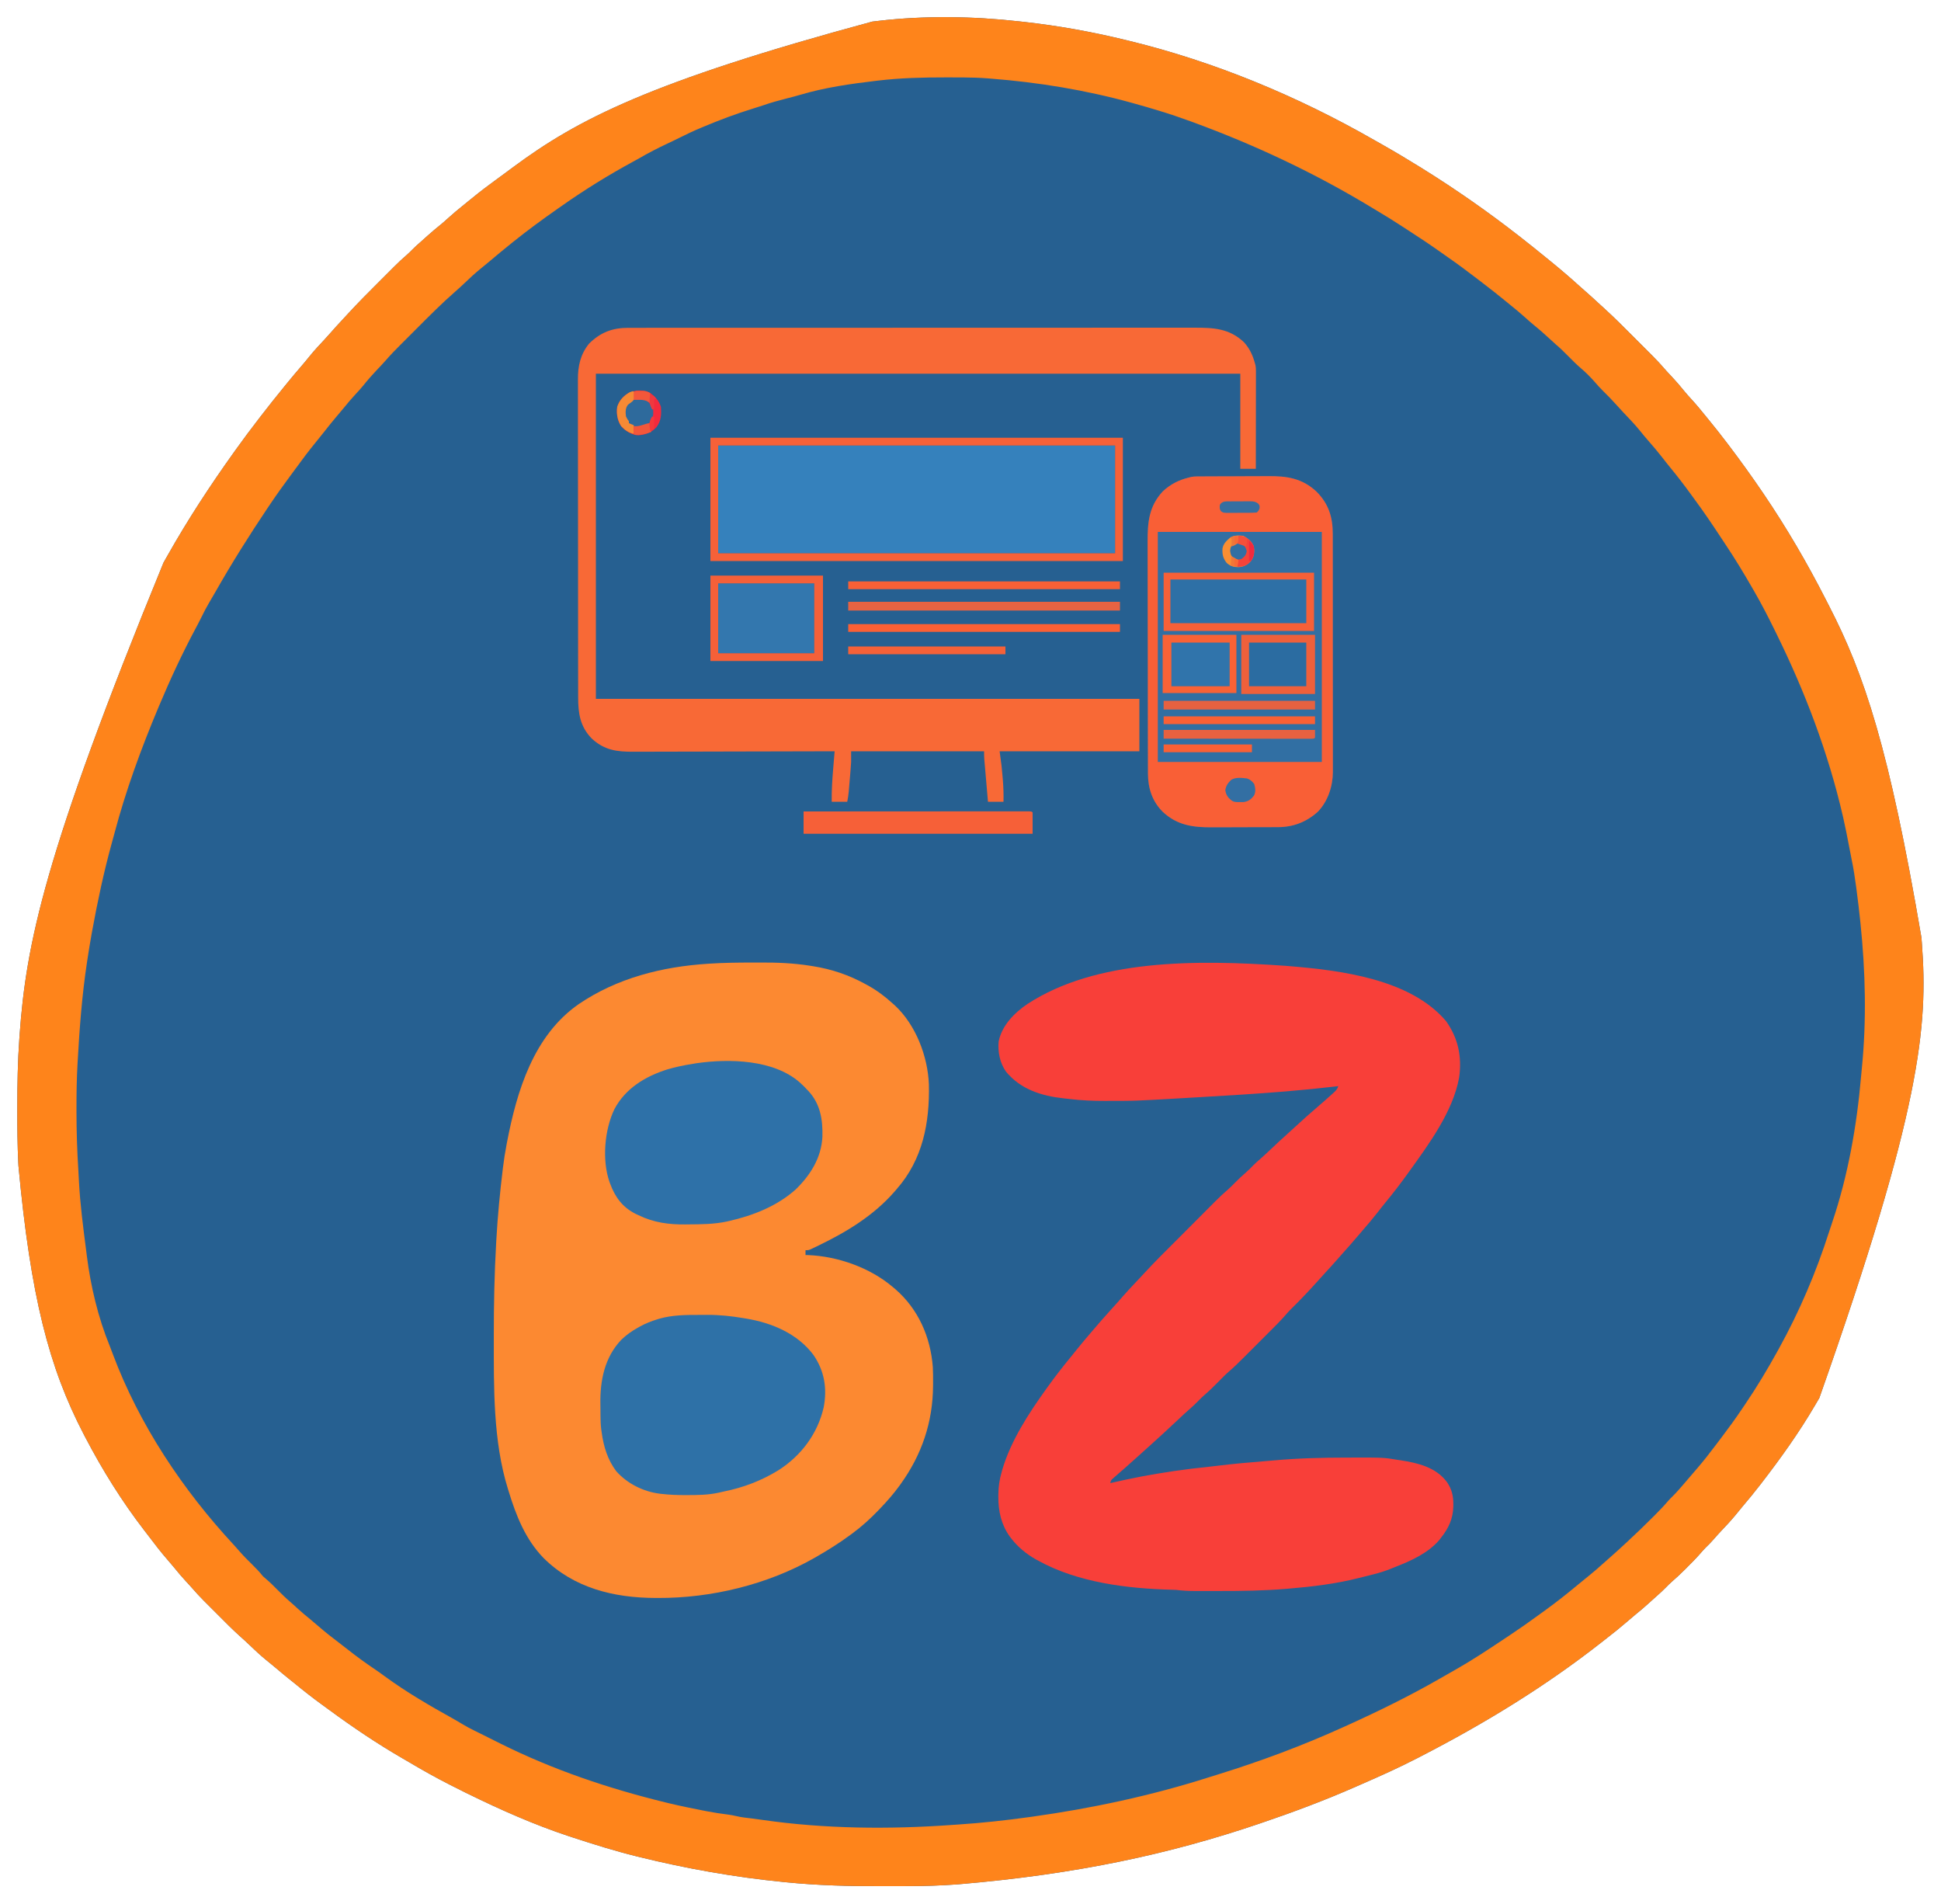 <svg xmlns="http://www.w3.org/2000/svg" version="1.1" xmlns:xlink="http://www.w3.org/1999/xlink" width="2000" height="1962"><svg version="1.1" xmlns="http://www.w3.org/2000/svg" width="2000" height="1962">
<path d="M0 0 C1.594 0.173 3.188 0.347 4.782 0.52 C39.909 4.394 74.661 10.668 109 19 C110.225 19.295 111.449 19.589 112.711 19.893 C201.279 41.385 287.226 77.149 366.22 122.411 C368.91 123.948 371.606 125.474 374.305 126.996 C387.376 134.384 400.239 142.088 413 150 C413.877 150.543 414.753 151.086 415.657 151.646 C449.916 172.959 483.192 196.18 515 221 C515.816 221.635 515.816 221.635 516.648 222.282 C525.595 229.245 534.417 236.356 543.196 243.528 C544.783 244.823 546.373 246.113 547.965 247.402 C558.137 255.663 568.077 264.19 577.781 272.996 C579.793 274.813 581.827 276.599 583.875 278.375 C588.217 282.16 592.458 286.052 596.69 289.958 C598.663 291.775 600.645 293.58 602.638 295.375 C613.184 304.939 623.197 315.044 633.25 325.119 C635.865 327.74 638.485 330.357 641.106 332.972 C643.153 335.015 645.198 337.061 647.242 339.108 C648.669 340.536 650.098 341.962 651.527 343.388 C656.016 347.893 660.386 352.442 664.517 357.279 C667.043 360.21 669.72 362.999 672.375 365.812 C677.078 370.833 681.522 375.983 685.824 381.355 C688.13 384.158 690.542 386.83 693 389.5 C697.894 394.83 702.462 400.367 707 406 C708.033 407.265 709.067 408.529 710.102 409.793 C716.885 418.085 723.541 426.452 730 435 C730.57 435.753 731.14 436.507 731.728 437.283 C743.552 452.925 754.981 468.781 766 485 C766.407 485.599 766.814 486.197 767.233 486.814 C790.89 521.724 812.158 558.106 831.302 595.671 C832.409 597.841 833.52 600.008 834.636 602.173 C870.932 672.581 896.556 748.646 929.853 943.979 C930.001 946.014 930.156 948.048 930.312 950.083 C936.68 1034.791 929.692 1120.471 824.654 1418.219 C823.116 1420.805 821.596 1423.4 820.082 1426 C803.696 1453.957 784.8 1480.382 765 1506 C764.47 1506.688 763.939 1507.376 763.393 1508.084 C757.645 1515.525 751.717 1522.781 745.605 1529.926 C743.241 1532.697 740.962 1535.529 738.688 1538.375 C733.819 1544.366 728.528 1549.935 723.234 1555.547 C720.804 1558.128 718.434 1560.747 716.125 1563.438 C713.307 1566.716 710.297 1569.748 707.188 1572.75 C705.323 1574.668 703.583 1576.625 701.84 1578.652 C697.625 1583.503 693.115 1588.031 688.562 1592.562 C687.351 1593.78 687.351 1593.78 686.115 1595.021 C681.782 1599.347 677.368 1603.5 672.726 1607.492 C670.545 1609.397 668.516 1611.422 666.5 1613.5 C663.169 1616.871 659.749 1620.045 656.152 1623.129 C653.619 1625.331 651.157 1627.602 648.688 1629.875 C644.225 1633.945 639.637 1637.802 634.938 1641.594 C631.636 1644.298 628.413 1647.081 625.188 1649.875 C618.913 1655.287 612.471 1660.443 605.917 1665.512 C603.867 1667.103 601.826 1668.705 599.785 1670.309 C541.698 1715.878 478.597 1754.281 413 1788 C412.022 1788.506 411.044 1789.012 410.036 1789.534 C391.388 1799.157 372.322 1807.707 353.092 1816.087 C351.141 1816.939 349.19 1817.795 347.241 1818.653 C315.414 1832.648 282.918 1844.836 250 1856 C249.172 1856.282 248.344 1856.563 247.49 1856.854 C155.768 1888.008 60.075 1908.854 -61.734 1919.238 C-62.564 1919.302 -63.394 1919.365 -64.248 1919.43 C-80.824 1920.627 -97.384 1921.161 -114 1921.168 C-115.854 1921.171 -117.709 1921.175 -119.563 1921.178 C-123.425 1921.184 -127.287 1921.186 -131.149 1921.185 C-135.021 1921.185 -138.893 1921.192 -142.765 1921.206 C-175.127 1921.319 -207.341 1920.471 -239.562 1917.25 C-240.408 1917.167 -241.254 1917.085 -242.125 1916.999 C-292.764 1912.014 -342.62 1903.227 -392 1891 C-392.708 1890.826 -393.416 1890.651 -394.145 1890.471 C-416.402 1884.973 -438.222 1878.134 -460 1871 C-461.849 1870.395 -461.849 1870.395 -463.736 1869.777 C-499.61 1857.927 -534.1 1842.607 -568 1826 C-568.747 1825.635 -569.495 1825.269 -570.265 1824.893 C-574.865 1822.637 -579.437 1820.33 -584 1818 C-584.831 1817.578 -585.662 1817.156 -586.519 1816.722 C-600.74 1809.486 -614.586 1801.735 -628.307 1793.593 C-630.702 1792.176 -633.106 1790.775 -635.516 1789.383 C-661.56 1774.315 -686.564 1757.413 -710.807 1739.608 C-713.121 1737.912 -715.443 1736.227 -717.766 1734.543 C-727.53 1727.439 -737.011 1720.072 -746.319 1712.381 C-748.587 1710.518 -750.886 1708.696 -753.188 1706.875 C-757.575 1703.379 -761.855 1699.765 -766.123 1696.125 C-769.452 1693.291 -772.828 1690.534 -776.25 1687.812 C-781.974 1683.161 -787.3 1678.111 -792.636 1673.023 C-796.156 1669.666 -799.706 1666.371 -803.359 1663.16 C-810.917 1656.389 -818.014 1649.134 -825.178 1641.952 C-827.688 1639.437 -830.204 1636.926 -832.721 1634.416 C-834.339 1632.797 -835.957 1631.178 -837.574 1629.559 C-838.316 1628.819 -839.058 1628.079 -839.822 1627.317 C-843.87 1623.251 -847.755 1619.096 -851.494 1614.744 C-853.723 1612.163 -856.051 1609.683 -858.375 1607.188 C-862.648 1602.562 -866.689 1597.799 -870.637 1592.891 C-872.793 1590.253 -875.002 1587.678 -877.24 1585.11 C-883.943 1577.408 -890.176 1569.41 -896.304 1561.245 C-897.979 1559.027 -899.678 1556.829 -901.383 1554.633 C-924.402 1524.771 -944.548 1492.393 -962 1459 C-962.582 1457.886 -963.165 1456.771 -963.765 1455.623 C-999.688 1386.566 -1018.451 1313.645 -1031 1179 C-1031.042 1178.165 -1031.085 1177.33 -1031.128 1176.469 C-1032.024 1158.315 -1032.203 1140.172 -1032.188 1122 C-1032.187 1121.279 -1032.187 1120.558 -1032.187 1119.816 C-1032.175 1095.495 -1031.774 1071.264 -1030 1047 C-1029.937 1046.12 -1029.874 1045.24 -1029.809 1044.333 C-1023.081 951.196 -1005.13 859.28 -881.541 557.684 C-880.02 555.035 -878.516 552.379 -877.016 549.719 C-856.385 513.198 -833.404 478.101 -809 444 C-808.485 443.278 -807.97 442.556 -807.44 441.812 C-799.512 430.702 -791.354 419.793 -783 409 C-782.431 408.262 -781.863 407.525 -781.277 406.765 C-773.468 396.638 -765.53 386.63 -757.424 376.74 C-756.148 375.181 -754.878 373.616 -753.609 372.051 C-748.98 366.347 -744.238 360.752 -739.439 355.191 C-736.414 351.677 -733.463 348.119 -730.562 344.5 C-725.962 338.827 -720.991 333.534 -715.996 328.211 C-713.761 325.826 -711.573 323.412 -709.438 320.938 C-705.534 316.421 -701.473 312.05 -697.41 307.677 C-695.292 305.396 -693.181 303.109 -691.078 300.815 C-681.333 290.229 -671.196 280.042 -661.012 269.881 C-658.588 267.463 -656.169 265.041 -653.751 262.617 C-651.402 260.263 -649.048 257.913 -646.695 255.562 C-645.84 254.705 -644.985 253.848 -644.103 252.964 C-639.78 248.658 -635.399 244.492 -630.751 240.537 C-628.919 238.929 -627.206 237.24 -625.5 235.5 C-622.511 232.464 -619.383 229.655 -616.156 226.875 C-613.8 224.826 -611.495 222.728 -609.188 220.625 C-604.817 216.676 -600.297 212.954 -595.719 209.25 C-593.079 207.065 -590.533 204.808 -588 202.5 C-583.341 198.264 -578.525 194.266 -573.624 190.314 C-571.799 188.837 -569.983 187.349 -568.168 185.859 C-560.811 179.832 -553.407 173.912 -545.741 168.28 C-543.713 166.789 -541.69 165.291 -539.668 163.793 C-535.581 160.769 -531.484 157.759 -527.383 154.752 C-525.217 153.159 -523.059 151.556 -520.902 149.949 C-454.792 101.054 -380.639 62.301 -151.231 0.257 C-149.095 0.011 -146.96 -0.244 -144.825 -0.5 C-97.539 -6.042 -47.263 -5.312 0 0 Z " fill="#266091" transform="translate(1050,22)"></path>
<path d="M0 0 C1.594 0.173 3.188 0.347 4.782 0.52 C39.909 4.394 74.661 10.668 109 19 C110.225 19.295 111.449 19.589 112.711 19.893 C201.279 41.385 287.226 77.149 366.22 122.411 C368.91 123.948 371.606 125.474 374.305 126.996 C387.376 134.384 400.239 142.088 413 150 C413.877 150.543 414.753 151.086 415.657 151.646 C449.916 172.959 483.192 196.18 515 221 C515.816 221.635 515.816 221.635 516.648 222.282 C525.595 229.245 534.417 236.356 543.196 243.528 C544.783 244.823 546.373 246.113 547.965 247.402 C558.137 255.663 568.077 264.19 577.781 272.996 C579.793 274.813 581.827 276.599 583.875 278.375 C588.217 282.16 592.458 286.052 596.69 289.958 C598.663 291.775 600.645 293.58 602.638 295.375 C613.184 304.939 623.197 315.044 633.25 325.119 C635.865 327.74 638.485 330.357 641.106 332.972 C643.153 335.015 645.198 337.061 647.242 339.108 C648.669 340.536 650.098 341.962 651.527 343.388 C656.016 347.893 660.386 352.442 664.517 357.279 C667.043 360.21 669.72 362.999 672.375 365.812 C677.078 370.833 681.522 375.983 685.824 381.355 C688.13 384.158 690.542 386.83 693 389.5 C697.894 394.83 702.462 400.367 707 406 C708.033 407.265 709.067 408.529 710.102 409.793 C716.885 418.085 723.541 426.452 730 435 C730.57 435.753 731.14 436.507 731.728 437.283 C743.552 452.925 754.981 468.781 766 485 C766.407 485.599 766.814 486.197 767.233 486.814 C790.89 521.724 812.158 558.106 831.302 595.671 C832.409 597.841 833.52 600.008 834.636 602.173 C870.932 672.581 896.556 748.646 929.853 943.979 C930.001 946.014 930.156 948.048 930.312 950.083 C936.68 1034.791 929.692 1120.471 824.654 1418.219 C823.116 1420.805 821.596 1423.4 820.082 1426 C803.696 1453.957 784.8 1480.382 765 1506 C764.47 1506.688 763.939 1507.376 763.393 1508.084 C757.645 1515.525 751.717 1522.781 745.605 1529.926 C743.241 1532.697 740.962 1535.529 738.688 1538.375 C733.819 1544.366 728.528 1549.935 723.234 1555.547 C720.804 1558.128 718.434 1560.747 716.125 1563.438 C713.307 1566.716 710.297 1569.748 707.188 1572.75 C705.323 1574.668 703.583 1576.625 701.84 1578.652 C697.625 1583.503 693.115 1588.031 688.562 1592.562 C687.351 1593.78 687.351 1593.78 686.115 1595.021 C681.782 1599.347 677.368 1603.5 672.726 1607.492 C670.545 1609.397 668.516 1611.422 666.5 1613.5 C663.169 1616.871 659.749 1620.045 656.152 1623.129 C653.619 1625.331 651.157 1627.602 648.688 1629.875 C644.225 1633.945 639.637 1637.802 634.938 1641.594 C631.636 1644.298 628.413 1647.081 625.188 1649.875 C618.913 1655.287 612.471 1660.443 605.917 1665.512 C603.867 1667.103 601.826 1668.705 599.785 1670.309 C541.698 1715.878 478.597 1754.281 413 1788 C412.022 1788.506 411.044 1789.012 410.036 1789.534 C391.388 1799.157 372.322 1807.707 353.092 1816.087 C351.141 1816.939 349.19 1817.795 347.241 1818.653 C315.414 1832.648 282.918 1844.836 250 1856 C249.172 1856.282 248.344 1856.563 247.49 1856.854 C155.768 1888.008 60.075 1908.854 -61.734 1919.238 C-62.564 1919.302 -63.394 1919.365 -64.248 1919.43 C-80.824 1920.627 -97.384 1921.161 -114 1921.168 C-115.854 1921.171 -117.709 1921.175 -119.563 1921.178 C-123.425 1921.184 -127.287 1921.186 -131.149 1921.185 C-135.021 1921.185 -138.893 1921.192 -142.765 1921.206 C-175.127 1921.319 -207.341 1920.471 -239.562 1917.25 C-240.408 1917.167 -241.254 1917.085 -242.125 1916.999 C-292.764 1912.014 -342.62 1903.227 -392 1891 C-392.708 1890.826 -393.416 1890.651 -394.145 1890.471 C-416.402 1884.973 -438.222 1878.134 -460 1871 C-461.849 1870.395 -461.849 1870.395 -463.736 1869.777 C-499.61 1857.927 -534.1 1842.607 -568 1826 C-568.747 1825.635 -569.495 1825.269 -570.265 1824.893 C-574.865 1822.637 -579.437 1820.33 -584 1818 C-584.831 1817.578 -585.662 1817.156 -586.519 1816.722 C-600.74 1809.486 -614.586 1801.735 -628.307 1793.593 C-630.702 1792.176 -633.106 1790.775 -635.516 1789.383 C-661.56 1774.315 -686.564 1757.413 -710.807 1739.608 C-713.121 1737.912 -715.443 1736.227 -717.766 1734.543 C-727.53 1727.439 -737.011 1720.072 -746.319 1712.381 C-748.587 1710.518 -750.886 1708.696 -753.188 1706.875 C-757.575 1703.379 -761.855 1699.765 -766.123 1696.125 C-769.452 1693.291 -772.828 1690.534 -776.25 1687.812 C-781.974 1683.161 -787.3 1678.111 -792.636 1673.023 C-796.156 1669.666 -799.706 1666.371 -803.359 1663.16 C-810.917 1656.389 -818.014 1649.134 -825.178 1641.952 C-827.688 1639.437 -830.204 1636.926 -832.721 1634.416 C-834.339 1632.797 -835.957 1631.178 -837.574 1629.559 C-838.316 1628.819 -839.058 1628.079 -839.822 1627.317 C-843.87 1623.251 -847.755 1619.096 -851.494 1614.744 C-853.723 1612.163 -856.051 1609.683 -858.375 1607.188 C-862.648 1602.562 -866.689 1597.799 -870.637 1592.891 C-872.793 1590.253 -875.002 1587.678 -877.24 1585.11 C-883.943 1577.408 -890.176 1569.41 -896.304 1561.245 C-897.979 1559.027 -899.678 1556.829 -901.383 1554.633 C-924.402 1524.771 -944.548 1492.393 -962 1459 C-962.582 1457.886 -963.165 1456.771 -963.765 1455.623 C-999.688 1386.566 -1018.451 1313.645 -1031 1179 C-1031.042 1178.165 -1031.085 1177.33 -1031.128 1176.469 C-1032.024 1158.315 -1032.203 1140.172 -1032.188 1122 C-1032.187 1121.279 -1032.187 1120.558 -1032.187 1119.816 C-1032.175 1095.495 -1031.774 1071.264 -1030 1047 C-1029.937 1046.12 -1029.874 1045.24 -1029.809 1044.333 C-1023.081 951.196 -1005.13 859.28 -881.541 557.684 C-880.02 555.035 -878.516 552.379 -877.016 549.719 C-856.385 513.198 -833.404 478.101 -809 444 C-808.485 443.278 -807.97 442.556 -807.44 441.812 C-799.512 430.702 -791.354 419.793 -783 409 C-782.431 408.262 -781.863 407.525 -781.277 406.765 C-773.468 396.638 -765.53 386.63 -757.424 376.74 C-756.148 375.181 -754.878 373.616 -753.609 372.051 C-748.98 366.347 -744.238 360.752 -739.439 355.191 C-736.414 351.677 -733.463 348.119 -730.562 344.5 C-725.962 338.827 -720.991 333.534 -715.996 328.211 C-713.761 325.826 -711.573 323.412 -709.438 320.938 C-705.534 316.421 -701.473 312.05 -697.41 307.677 C-695.292 305.396 -693.181 303.109 -691.078 300.815 C-681.333 290.229 -671.196 280.042 -661.012 269.881 C-658.588 267.463 -656.169 265.041 -653.751 262.617 C-651.402 260.263 -649.048 257.913 -646.695 255.562 C-645.84 254.705 -644.985 253.848 -644.103 252.964 C-639.78 248.658 -635.399 244.492 -630.751 240.537 C-628.919 238.929 -627.206 237.24 -625.5 235.5 C-622.511 232.464 -619.383 229.655 -616.156 226.875 C-613.8 224.826 -611.495 222.728 -609.188 220.625 C-604.817 216.676 -600.297 212.954 -595.719 209.25 C-593.079 207.065 -590.533 204.808 -588 202.5 C-583.341 198.264 -578.525 194.266 -573.624 190.314 C-571.799 188.837 -569.983 187.349 -568.168 185.859 C-560.811 179.832 -553.407 173.912 -545.741 168.28 C-543.713 166.789 -541.69 165.291 -539.668 163.793 C-535.581 160.769 -531.484 157.759 -527.383 154.752 C-525.217 153.159 -523.059 151.556 -520.902 149.949 C-454.792 101.054 -380.639 62.301 -151.231 0.257 C-149.095 0.011 -146.96 -0.244 -144.825 -0.5 C-97.539 -6.042 -47.263 -5.312 0 0 Z M-145 61 C-146.115 61.131 -146.115 61.131 -147.252 61.264 C-173.537 64.371 -200.207 68.144 -225.613 75.719 C-229.935 77.007 -234.295 78.119 -238.665 79.231 C-247.318 81.432 -255.831 83.763 -264.258 86.727 C-267.533 87.841 -270.815 88.867 -274.125 89.871 C-291.55 95.205 -308.573 101.654 -325.375 108.688 C-326.008 108.951 -326.641 109.215 -327.294 109.487 C-335.255 112.812 -343 116.424 -350.687 120.328 C-354.624 122.315 -358.605 124.196 -362.597 126.07 C-372.306 130.632 -381.74 135.472 -391.01 140.865 C-393.388 142.221 -395.79 143.527 -398.195 144.832 C-423.334 158.498 -447.594 173.539 -471 190 C-472.361 190.949 -473.721 191.899 -475.082 192.848 C-490.719 203.786 -506.124 215.044 -521 227 C-521.64 227.514 -522.281 228.028 -522.94 228.558 C-530.516 234.653 -538.029 240.814 -545.425 247.126 C-548.674 249.896 -551.975 252.588 -555.312 255.25 C-560.844 259.744 -566.007 264.599 -571.167 269.509 C-574.243 272.434 -577.335 275.315 -580.551 278.086 C-594.582 290.316 -607.687 303.528 -620.828 316.697 C-623.488 319.363 -626.152 322.024 -628.818 324.684 C-630.903 326.765 -632.986 328.849 -635.067 330.934 C-636.049 331.916 -637.031 332.897 -638.014 333.878 C-643.043 338.897 -647.953 343.955 -652.581 349.347 C-654.215 351.251 -655.914 353.082 -657.648 354.895 C-658.257 355.534 -658.865 356.174 -659.491 356.833 C-660.113 357.486 -660.735 358.139 -661.375 358.812 C-666.437 364.167 -671.237 369.595 -675.828 375.359 C-678.28 378.341 -680.871 381.176 -683.5 384 C-687.755 388.579 -691.773 393.293 -695.695 398.164 C-698.208 401.256 -700.787 404.284 -703.375 407.312 C-707.625 412.302 -711.718 417.395 -715.74 422.569 C-718.669 426.33 -721.657 430.034 -724.688 433.713 C-731.861 442.431 -738.582 451.434 -745.221 460.563 C-747.005 463.007 -748.804 465.439 -750.609 467.867 C-757.965 477.767 -765.12 487.764 -772 498 C-772.725 499.077 -773.45 500.154 -774.197 501.264 C-793.318 529.701 -811.414 558.555 -828.348 588.355 C-830.463 592.074 -832.626 595.76 -834.812 599.438 C-837.474 603.98 -839.868 608.619 -842.187 613.345 C-844.115 617.263 -846.123 621.126 -848.189 624.973 C-862.122 650.992 -874.559 677.802 -886 705 C-886.273 705.65 -886.547 706.299 -886.828 706.969 C-904.582 749.272 -920.474 792.589 -932.195 836.977 C-933.078 840.293 -933.993 843.599 -934.91 846.906 C-943.081 876.599 -949.483 906.708 -955 937 C-955.212 938.159 -955.424 939.319 -955.643 940.513 C-957.234 949.321 -958.663 958.15 -960 967 C-960.179 968.174 -960.179 968.174 -960.361 969.373 C-965.511 1003.448 -968.106 1037.603 -970 1072 C-970.054 1072.968 -970.109 1073.935 -970.165 1074.932 C-970.991 1089.914 -971.2 1104.872 -971.188 1119.875 C-971.188 1121.044 -971.188 1122.213 -971.188 1123.418 C-971.173 1143.573 -970.552 1163.631 -969.265 1183.743 C-969.018 1187.616 -968.82 1191.491 -968.633 1195.367 C-967.409 1218.818 -964.337 1242.1 -961.337 1265.377 C-961.045 1267.648 -960.759 1269.92 -960.477 1272.192 C-956.572 1303.12 -948.873 1335.554 -937.039 1364.424 C-935.93 1367.175 -934.897 1369.947 -933.871 1372.73 C-906.53 1445.856 -861.68 1513.046 -808.668 1570.086 C-806.632 1572.309 -804.654 1574.556 -802.688 1576.84 C-798.924 1581.159 -794.9 1585.177 -790.812 1589.188 C-786.615 1593.307 -782.636 1597.367 -779 1602 C-777.906 1603.014 -776.78 1603.994 -775.625 1604.938 C-771.534 1608.423 -767.775 1612.181 -764 1616 C-759.78 1620.26 -755.556 1624.427 -750.977 1628.305 C-748.491 1630.436 -746.096 1632.657 -743.688 1634.875 C-739.221 1638.949 -734.631 1642.808 -729.926 1646.602 C-727.278 1648.772 -724.689 1650.993 -722.108 1653.242 C-715.093 1659.347 -707.836 1665.048 -700.414 1670.648 C-697.444 1672.891 -694.504 1675.167 -691.586 1677.477 C-682.384 1684.754 -672.982 1691.566 -663.25 1698.117 C-659.959 1700.334 -656.742 1702.625 -653.562 1705 C-631.658 1721.077 -607.811 1734.945 -584.094 1748.133 C-580.626 1750.064 -577.213 1752.064 -573.82 1754.125 C-569.757 1756.58 -565.642 1758.799 -561.375 1760.875 C-559.973 1761.566 -558.57 1762.258 -557.168 1762.949 C-556.468 1763.293 -555.769 1763.636 -555.048 1763.99 C-552.541 1765.227 -550.045 1766.487 -547.55 1767.749 C-544.851 1769.109 -542.142 1770.453 -539.433 1771.794 C-537.701 1772.652 -535.972 1773.514 -534.243 1774.378 C-480.056 1801.378 -422.739 1820.685 -364 1835 C-362.957 1835.255 -361.915 1835.51 -360.841 1835.772 C-349.314 1838.559 -337.698 1840.904 -326.062 1843.188 C-324.794 1843.438 -323.526 1843.688 -322.22 1843.946 C-314.561 1845.422 -306.922 1846.609 -299.185 1847.564 C-296.586 1847.92 -294.105 1848.37 -291.562 1849 C-286.148 1850.303 -280.626 1850.844 -275.105 1851.5 C-271.435 1851.938 -267.781 1852.456 -264.125 1853 C-200.13 1862.231 -133.68 1862.768 -69.244 1858.158 C-66.929 1857.995 -64.614 1857.842 -62.298 1857.691 C-37.744 1856.081 -13.371 1853.389 11 1850 C11.796 1849.89 12.592 1849.779 13.412 1849.665 C75.046 1841.067 136.208 1827.989 195.523 1809.101 C198.551 1808.142 201.583 1807.2 204.617 1806.262 C249.036 1792.504 292.664 1776.242 335 1757 C336.124 1756.492 337.248 1755.983 338.407 1755.459 C370.613 1740.867 402.289 1725.345 432.965 1707.74 C436.159 1705.909 439.359 1704.087 442.559 1702.266 C444.789 1700.99 447.02 1699.714 449.25 1698.438 C450.242 1697.873 451.233 1697.309 452.255 1696.727 C467.942 1687.706 483.062 1677.744 498.107 1667.7 C500.563 1666.062 503.022 1664.43 505.482 1662.799 C515.873 1655.886 526.061 1648.736 536.132 1641.366 C538.532 1639.611 540.942 1637.868 543.352 1636.125 C552.891 1629.169 562.17 1621.966 571.263 1614.437 C573.77 1612.363 576.292 1610.307 578.812 1608.25 C579.674 1607.544 580.535 1606.837 581.422 1606.109 C583.198 1604.656 584.98 1603.208 586.766 1601.766 C592.209 1597.356 597.496 1592.826 602.676 1588.109 C604.72 1586.254 606.788 1584.432 608.875 1582.625 C613.759 1578.364 618.532 1573.981 623.29 1569.581 C624.442 1568.516 625.595 1567.453 626.749 1566.392 C635.54 1558.303 644.105 1549.998 652.562 1541.562 C653.49 1540.639 654.418 1539.716 655.375 1538.764 C659.915 1534.214 664.333 1529.622 668.494 1524.72 C670.09 1522.897 671.77 1521.196 673.5 1519.5 C677.212 1515.837 680.61 1511.96 684 1508 C684.907 1506.945 685.815 1505.891 686.723 1504.836 C689.312 1501.825 691.893 1498.806 694.471 1495.786 C695.896 1494.121 697.328 1492.462 698.762 1490.805 C705.577 1482.889 711.957 1474.679 718.239 1466.336 C720.078 1463.896 721.925 1461.464 723.773 1459.031 C731.014 1449.472 738.06 1439.822 744.746 1429.866 C745.97 1428.044 747.205 1426.229 748.441 1424.414 C760.151 1407.142 770.884 1389.246 781 1371 C781.87 1369.432 781.87 1369.432 782.758 1367.833 C804.109 1329.162 821.319 1288.924 834.76 1246.852 C835.789 1243.639 836.858 1240.442 837.949 1237.25 C854.241 1189.092 863.274 1137.568 867.644 1087.014 C867.882 1084.28 868.14 1081.549 868.415 1078.818 C873.392 1029.018 872.166 978.722 867 929 C866.911 928.138 866.822 927.277 866.73 926.389 C865.636 915.906 864.387 905.449 863 895 C862.793 893.413 862.793 893.413 862.582 891.794 C861.322 882.207 859.864 872.71 857.875 863.242 C856.938 858.776 856.105 854.291 855.261 849.807 C853.462 840.276 851.581 830.773 849.438 821.312 C849.159 820.079 849.159 820.079 848.875 818.82 C833.739 753.222 809.754 690.264 780 630 C779.466 628.912 778.932 627.823 778.382 626.702 C771.946 613.588 765.29 600.659 758 588 C757.39 586.937 756.781 585.873 756.152 584.777 C747.214 569.21 737.967 553.923 727.994 538.99 C726.211 536.317 724.439 533.637 722.671 530.954 C714.241 518.164 705.696 505.485 696.592 493.161 C694.899 490.863 693.222 488.553 691.547 486.242 C684.972 477.201 678.192 468.392 671.082 459.766 C668.153 456.208 665.322 452.581 662.5 448.938 C658.081 443.255 653.435 437.801 648.689 432.39 C645.6 428.865 642.603 425.296 639.688 421.625 C634.409 415.098 628.577 409.095 622.797 403.016 C619.89 399.955 617.046 396.851 614.25 393.688 C610.432 389.394 606.392 385.361 602.306 381.326 C598.938 377.984 595.784 374.534 592.703 370.93 C588.271 365.908 583.482 361.206 578.375 356.875 C574.196 353.3 570.367 349.404 566.5 345.5 C562.145 341.107 557.805 336.785 553.074 332.793 C550.789 330.817 548.586 328.767 546.379 326.705 C540.949 321.632 535.411 316.801 529.613 312.145 C527.002 310.001 524.496 307.776 522 305.5 C516.825 300.795 511.439 296.394 506 292 C504.734 290.966 503.468 289.93 502.203 288.895 C494.541 282.628 486.821 276.465 478.938 270.477 C476.66 268.741 474.391 266.993 472.121 265.246 C461.963 257.442 451.713 249.829 441.189 242.526 C438.852 240.897 436.527 239.253 434.203 237.605 C423.426 229.982 412.49 222.66 401.38 215.532 C399.078 214.05 396.784 212.557 394.492 211.059 C386.042 205.539 377.503 200.218 368.816 195.08 C367.028 194.017 365.247 192.942 363.469 191.863 C305.008 156.42 243.34 127.387 179.188 103.875 C178.338 103.563 177.489 103.251 176.614 102.93 C165.829 98.978 154.996 95.319 144 92 C143.033 91.704 142.065 91.408 141.069 91.103 C134.072 88.975 127.042 86.971 120 85 C118.147 84.481 118.147 84.481 116.256 83.952 C68.845 70.798 20.026 62.822 -29 59 C-30.013 58.917 -31.025 58.834 -32.068 58.749 C-40.4 58.101 -48.676 57.827 -57.031 57.797 C-58.329 57.79 -59.627 57.783 -60.965 57.776 C-65.143 57.756 -69.322 57.751 -73.5 57.75 C-74.213 57.75 -74.927 57.749 -75.662 57.749 C-98.889 57.741 -121.914 58.252 -145 61 Z " fill="#FE841B" transform="translate(1050,22)"></path>
<path d="M0 0 C2.777 0.005 5.553 -0.002 8.33 -0.021 C25.818 -0.133 42.905 0.543 60.209 3.316 C61.155 3.465 62.102 3.615 63.077 3.769 C82.394 6.862 100.079 12.854 117.209 22.316 C117.847 22.664 118.484 23.011 119.141 23.37 C128.781 28.686 137.086 34.903 145.209 42.316 C145.946 42.971 146.683 43.625 147.443 44.3 C168.863 64.35 181.173 96.482 182.333 125.415 C183.223 164.993 176.05 202.814 149.209 233.316 C148.513 234.133 147.817 234.95 147.099 235.792 C125.661 260.438 97.905 277.368 68.771 291.441 C67.269 292.17 67.269 292.17 65.736 292.913 C64.8 293.358 63.864 293.803 62.9 294.261 C62.067 294.658 61.234 295.055 60.375 295.465 C58.209 296.316 58.209 296.316 55.209 296.316 C55.209 297.966 55.209 299.616 55.209 301.316 C56.036 301.33 56.864 301.344 57.717 301.359 C88.51 302.589 121.623 314.284 145.209 334.316 C146.087 335.056 146.964 335.796 147.869 336.558 C171.472 357.135 183.984 385.629 186.393 416.694 C186.68 422.275 186.69 427.853 186.646 433.441 C186.643 434.288 186.639 435.135 186.635 436.009 C186.403 473.441 175.09 506.949 153.209 537.316 C152.769 537.927 152.329 538.538 151.876 539.167 C145.887 547.392 139.254 554.987 132.209 562.316 C131.64 562.912 131.071 563.508 130.485 564.122 C121.954 573.018 113.154 581.038 103.209 588.316 C102.567 588.791 101.926 589.266 101.265 589.755 C90.033 598.04 78.32 605.386 66.209 612.316 C65.498 612.724 64.787 613.133 64.054 613.553 C16.082 640.821 -41.886 654.884 -96.979 654.628 C-97.824 654.626 -98.669 654.624 -99.539 654.622 C-142.423 654.447 -183.501 644.428 -214.698 613.476 C-233.419 594.246 -243.107 569.603 -250.791 544.316 C-251.005 543.634 -251.218 542.952 -251.438 542.25 C-266.787 492.873 -265.962 437.663 -265.979 386.503 C-265.979 385.709 -265.98 384.915 -265.981 384.098 C-266.001 352.246 -265.353 320.433 -263.541 288.628 C-263.449 286.98 -263.449 286.98 -263.354 285.299 C-261.975 261.218 -259.701 237.258 -256.791 213.316 C-256.708 212.624 -256.624 211.932 -256.538 211.22 C-255.558 203.196 -254.315 195.253 -252.791 187.316 C-252.67 186.68 -252.549 186.045 -252.425 185.391 C-242.233 132.211 -224.993 75.142 -178.44 42.773 C-138.882 15.939 -92.758 4.275 -45.451 1.226 C-44.796 1.183 -44.14 1.141 -43.465 1.097 C-28.979 0.181 -14.511 -0.026 0 0 Z " fill="#FC8931" transform="translate(774.791,991.684)"></path>
<path d="M0 0 C1.81 0.145 1.81 0.145 3.656 0.292 C57.125 4.683 129.017 13.418 166 57 C178.526 74.597 182.541 93.806 179.488 115.121 C173.111 150.228 148.396 183.616 128 212 C127.414 212.815 126.829 213.631 126.225 214.471 C119.133 224.303 111.796 233.875 104.086 243.23 C101.137 246.812 98.282 250.46 95.438 254.125 C90.335 260.671 84.969 266.966 79.529 273.232 C77.975 275.029 76.431 276.833 74.891 278.641 C69.673 284.761 64.409 290.825 59.004 296.781 C57.187 298.793 55.401 300.827 53.625 302.875 C50.21 306.795 46.698 310.623 43.177 314.448 C40.363 317.506 37.577 320.585 34.812 323.688 C25.359 334.211 15.662 344.539 5.527 354.41 C3.597 356.389 1.812 358.372 0.023 360.472 C-4.709 365.897 -9.809 370.953 -14.902 376.035 C-15.949 377.083 -16.996 378.131 -18.043 379.179 C-20.226 381.363 -22.411 383.546 -24.596 385.727 C-27.378 388.503 -30.155 391.283 -32.93 394.064 C-35.088 396.226 -37.248 398.384 -39.409 400.543 C-40.433 401.566 -41.456 402.59 -42.479 403.615 C-47.625 408.77 -52.811 413.822 -58.343 418.566 C-60.395 420.342 -62.318 422.22 -64.219 424.156 C-64.924 424.869 -65.629 425.582 -66.355 426.316 C-67.063 427.037 -67.771 427.758 -68.5 428.5 C-73.264 433.35 -78.082 438.024 -83.236 442.459 C-85.43 444.375 -87.472 446.41 -89.5 448.5 C-92.153 451.235 -94.89 453.801 -97.766 456.297 C-102.036 460.003 -106.149 463.858 -110.25 467.75 C-120.37 477.314 -130.635 486.702 -141 496 C-142.667 497.5 -144.334 499 -146 500.5 C-147.234 501.61 -147.234 501.61 -148.492 502.742 C-150.186 504.267 -151.879 505.793 -153.57 507.32 C-157.359 510.738 -161.153 514.147 -165 517.5 C-165.63 518.052 -166.261 518.603 -166.91 519.172 C-168.498 520.561 -170.09 521.946 -171.684 523.328 C-173.047 524.527 -173.047 524.527 -174.438 525.75 C-175.282 526.487 -176.126 527.225 -176.996 527.984 C-179.222 529.924 -179.222 529.924 -180 533 C-179.444 532.869 -178.887 532.739 -178.314 532.604 C-157.765 527.806 -137.247 523.954 -116.375 520.875 C-115.511 520.747 -114.646 520.618 -113.756 520.486 C-102.207 518.779 -90.658 517.378 -79.043 516.211 C-75.313 515.826 -71.592 515.364 -67.87 514.91 C-52.999 513.109 -38.098 511.752 -23.167 510.576 C-19.203 510.263 -15.242 509.936 -11.282 509.577 C13.414 507.338 38.019 506.705 62.802 506.689 C65.164 506.688 67.525 506.682 69.887 506.677 C101.684 506.622 101.684 506.622 116 509 C116.989 509.146 117.979 509.292 118.998 509.442 C136.877 512.176 155.686 516.632 167 532 C171.859 539.192 173.566 546.023 173.5 554.625 C173.494 555.499 173.489 556.374 173.483 557.275 C173.146 569.626 168.694 579.379 161 589 C160.401 589.807 159.801 590.614 159.184 591.445 C147.636 604.956 130.373 612.871 114.151 619.154 C112.64 619.748 111.136 620.362 109.638 620.989 C103.607 623.494 97.58 625.349 91.25 626.938 C90.246 627.192 89.242 627.447 88.208 627.709 C86.135 628.23 84.06 628.748 81.984 629.261 C80.108 629.726 78.232 630.197 76.359 630.677 C52.47 636.788 27.848 639.699 3.312 641.75 C2.614 641.809 1.915 641.868 1.196 641.929 C-21.54 643.814 -44.286 644.167 -67.087 644.13 C-70.751 644.125 -74.415 644.128 -78.079 644.134 C-80.949 644.138 -83.819 644.136 -86.689 644.134 C-88.688 644.133 -90.687 644.136 -92.686 644.139 C-99.217 644.122 -105.524 643.834 -112 643 C-113.559 642.914 -115.119 642.849 -116.68 642.824 C-162.485 641.661 -213.418 635.361 -254 613 C-254.931 612.497 -255.861 611.995 -256.82 611.477 C-266.511 605.978 -275.189 598.836 -282 590 C-282.522 589.326 -283.044 588.652 -283.582 587.957 C-292.232 575.935 -295.402 561.834 -295.312 547.25 C-295.308 546.287 -295.303 545.324 -295.298 544.332 C-295.17 536.517 -294.212 529.525 -292 522 C-291.559 520.364 -291.559 520.364 -291.109 518.695 C-282.247 489 -263.953 460.975 -246 436 C-245.436 435.212 -244.871 434.424 -244.29 433.612 C-236.668 423.007 -228.698 412.747 -220.381 402.681 C-218.518 400.413 -216.696 398.114 -214.875 395.812 C-210.048 389.764 -205.022 383.886 -200 378 C-199.499 377.411 -198.998 376.822 -198.481 376.215 C-192.095 368.71 -185.63 361.292 -179 354 C-177.457 352.293 -175.916 350.584 -174.375 348.875 C-173.702 348.13 -173.029 347.385 -172.336 346.617 C-170.428 344.48 -168.543 342.326 -166.664 340.164 C-163.194 336.193 -159.62 332.334 -156 328.5 C-154.665 327.084 -153.331 325.667 -151.996 324.25 C-151.326 323.538 -150.655 322.827 -149.964 322.094 C-148.145 320.155 -146.338 318.205 -144.535 316.25 C-133.85 304.691 -122.702 293.605 -111.533 282.517 C-106.903 277.916 -102.298 273.292 -97.693 268.667 C-94.263 265.224 -90.832 261.784 -87.4 258.345 C-85.596 256.536 -83.793 254.726 -81.991 252.916 C-79.376 250.288 -76.756 247.663 -74.137 245.039 C-72.943 243.837 -72.943 243.837 -71.724 242.611 C-67.517 238.404 -63.237 234.357 -58.713 230.491 C-56.174 228.281 -53.852 225.908 -51.5 223.5 C-47.77 219.713 -43.938 216.126 -39.895 212.676 C-37.215 210.306 -34.734 207.76 -32.25 205.188 C-30.306 203.297 -28.321 201.518 -26.273 199.742 C-21.946 195.984 -17.781 192.072 -13.625 188.125 C-8.27 183.062 -2.889 178.041 2.613 173.137 C5.431 170.615 8.216 168.059 11 165.5 C18.508 158.611 26.052 151.79 33.812 145.188 C38.711 141.008 43.552 136.773 48.312 132.438 C48.87 131.937 49.427 131.436 50.001 130.921 C52.487 128.635 53.914 127.258 55 124 C54.318 124.079 53.635 124.158 52.932 124.239 C36.015 126.181 19.096 127.912 2.125 129.312 C0.904 129.414 -0.316 129.516 -1.574 129.62 C-29.708 131.934 -57.884 133.594 -86.062 135.25 C-87.179 135.316 -88.296 135.381 -89.446 135.449 C-96.996 135.892 -104.547 136.331 -112.098 136.766 C-113.553 136.85 -113.553 136.85 -115.038 136.935 C-121.358 137.299 -127.679 137.655 -134 138 C-134.888 138.049 -135.775 138.097 -136.689 138.147 C-146.523 138.68 -156.336 139.156 -166.188 139.168 C-167.222 139.171 -168.256 139.175 -169.321 139.178 C-171.472 139.183 -173.622 139.185 -175.772 139.185 C-178.997 139.187 -182.221 139.206 -185.445 139.225 C-197.713 139.257 -209.737 138.725 -221.918 137.25 C-223.981 137.002 -226.046 136.778 -228.113 136.561 C-250.855 134.1 -272.42 127.264 -287.375 109.125 C-293.748 100.117 -295.965 88.841 -295 78 C-291.607 61.426 -278.919 48.544 -265.294 39.326 C-194.494 -6.767 -92.39 -6.458 0 0 Z " fill="#F83F39" transform="translate(1324,995)"></path>
<path d="M0 0 C1.045 -0.003 2.09 -0.006 3.167 -0.01 C6.668 -0.018 10.169 -0.012 13.671 -0.006 C16.207 -0.009 18.743 -0.013 21.279 -0.018 C26.792 -0.026 32.305 -0.028 37.819 -0.024 C46.017 -0.019 54.216 -0.025 62.415 -0.033 C77.91 -0.049 93.406 -0.05 108.901 -0.048 C120.868 -0.046 132.834 -0.048 144.8 -0.052 C146.519 -0.053 148.239 -0.053 149.958 -0.054 C152.549 -0.055 155.14 -0.056 157.731 -0.057 C181.82 -0.065 205.908 -0.069 229.997 -0.065 C231.359 -0.065 231.359 -0.065 232.749 -0.065 C237.351 -0.064 241.953 -0.063 246.556 -0.062 C247.47 -0.062 248.384 -0.062 249.326 -0.062 C251.174 -0.061 253.022 -0.061 254.871 -0.061 C283.632 -0.055 312.393 -0.063 341.154 -0.082 C373.47 -0.102 405.787 -0.113 438.103 -0.109 C441.549 -0.109 444.995 -0.108 448.441 -0.108 C449.714 -0.108 449.714 -0.108 451.013 -0.108 C463.819 -0.107 476.626 -0.113 489.432 -0.124 C503.998 -0.136 518.564 -0.137 533.129 -0.125 C541.279 -0.118 549.428 -0.12 557.577 -0.134 C563.665 -0.143 569.752 -0.136 575.839 -0.124 C578.3 -0.121 580.761 -0.124 583.222 -0.132 C602.793 -0.191 619.111 0.647 634.06 14.797 C639.792 21.025 643.128 28.144 645.321 36.254 C645.582 37.168 645.582 37.168 645.848 38.101 C646.349 40.378 646.444 42.391 646.442 44.722 C646.443 45.611 646.444 46.5 646.446 47.416 C646.442 48.383 646.439 49.35 646.435 50.347 C646.435 51.372 646.435 52.397 646.435 53.452 C646.435 56.84 646.427 60.227 646.419 63.614 C646.417 65.962 646.416 68.311 646.415 70.659 C646.411 76.84 646.401 83.022 646.39 89.203 C646.38 95.511 646.375 101.818 646.37 108.126 C646.36 120.502 646.342 132.878 646.321 145.254 C641.041 145.254 635.761 145.254 630.321 145.254 C630.321 112.914 630.321 80.574 630.321 47.254 C411.201 47.254 192.081 47.254 -33.679 47.254 C-33.679 157.804 -33.679 268.354 -33.679 382.254 C151.121 382.254 335.921 382.254 526.321 382.254 C526.321 400.074 526.321 417.894 526.321 436.254 C478.801 436.254 431.281 436.254 382.321 436.254 C382.981 441.204 383.641 446.154 384.321 451.254 C384.73 455.298 385.118 459.33 385.446 463.379 C385.531 464.406 385.616 465.432 385.704 466.489 C386.277 473.781 386.504 480.938 386.321 488.254 C381.041 488.254 375.761 488.254 370.321 488.254 C369.749 481.653 369.179 475.051 368.612 468.449 C368.419 466.203 368.225 463.958 368.03 461.712 C367.75 458.483 367.473 455.254 367.196 452.024 C367.109 451.022 367.021 450.019 366.931 448.987 C366.811 447.576 366.811 447.576 366.689 446.137 C366.618 445.313 366.546 444.489 366.473 443.64 C366.317 441.183 366.321 438.717 366.321 436.254 C321.111 436.254 275.901 436.254 229.321 436.254 C229.321 439.884 229.321 443.514 229.321 447.254 C229.151 450.19 228.956 453.101 228.7 456.028 C228.636 456.8 228.572 457.571 228.506 458.366 C228.371 459.974 228.234 461.583 228.095 463.191 C227.883 465.645 227.679 468.1 227.476 470.555 C227.343 472.13 227.209 473.704 227.075 475.278 C227.015 476.005 226.954 476.732 226.892 477.481 C226.57 481.164 226.049 484.615 225.321 488.254 C220.041 488.254 214.761 488.254 209.321 488.254 C209.136 476.868 209.864 465.716 210.821 454.379 C210.966 452.613 211.111 450.846 211.255 449.079 C211.605 444.803 211.961 440.529 212.321 436.254 C211.168 436.258 210.014 436.262 208.825 436.266 C181.404 436.352 153.983 436.418 126.561 436.459 C123.182 436.464 119.802 436.469 116.423 436.474 C115.75 436.475 115.078 436.476 114.384 436.477 C103.509 436.495 92.634 436.526 81.759 436.563 C70.59 436.601 59.421 436.622 48.252 436.631 C41.983 436.636 35.714 436.648 29.444 436.677 C23.538 436.705 17.632 436.713 11.725 436.707 C9.563 436.708 7.401 436.716 5.239 436.731 C-11.973 436.848 -25.055 435.199 -38.124 422.965 C-49.914 410.708 -51.986 397.189 -51.946 380.782 C-51.95 379.32 -51.954 377.857 -51.96 376.394 C-51.972 372.392 -51.972 368.39 -51.969 364.388 C-51.969 360.064 -51.98 355.741 -51.989 351.418 C-52.006 342.955 -52.012 334.491 -52.013 326.028 C-52.014 319.146 -52.018 312.264 -52.024 305.382 C-52.042 285.856 -52.051 266.331 -52.049 246.805 C-52.049 245.753 -52.049 244.701 -52.049 243.617 C-52.049 242.564 -52.049 241.511 -52.049 240.426 C-52.048 223.36 -52.067 206.295 -52.095 189.229 C-52.124 171.692 -52.138 154.155 -52.136 136.618 C-52.136 126.778 -52.141 116.938 -52.163 107.098 C-52.181 98.72 -52.185 90.342 -52.172 81.964 C-52.165 77.693 -52.165 73.422 -52.182 69.151 C-52.198 65.234 -52.195 61.317 -52.178 57.4 C-52.175 55.99 -52.178 54.581 -52.189 53.171 C-52.291 39.452 -49.543 27.056 -40.679 16.254 C-28.769 4.528 -16.437 -0.075 0 0 Z " fill="#F86936" transform="translate(647.679,337.746)"></path>
<path d="M0 0 C1.202 -0.011 1.202 -0.011 2.429 -0.022 C3.299 -0.024 4.17 -0.027 5.067 -0.03 C5.991 -0.036 6.915 -0.043 7.868 -0.05 C10.928 -0.069 13.988 -0.081 17.048 -0.091 C18.097 -0.095 19.146 -0.099 20.227 -0.103 C25.787 -0.124 31.346 -0.139 36.906 -0.148 C42.62 -0.159 48.333 -0.193 54.046 -0.233 C58.463 -0.259 62.88 -0.268 67.297 -0.271 C69.401 -0.276 71.505 -0.288 73.609 -0.306 C93.149 -0.469 108.831 1.912 123.575 15.764 C135.95 28.283 140.257 42.01 140.191 59.329 C140.195 60.412 140.199 61.494 140.203 62.609 C140.213 66.212 140.209 69.815 140.205 73.418 C140.21 76.011 140.215 78.604 140.221 81.197 C140.234 87.495 140.235 93.792 140.233 100.09 C140.231 105.213 140.233 110.335 140.237 115.457 C140.238 116.188 140.238 116.918 140.239 117.671 C140.24 119.156 140.241 120.64 140.243 122.125 C140.254 136.029 140.251 149.933 140.245 163.837 C140.24 176.539 140.251 189.24 140.27 201.941 C140.29 215.004 140.298 228.068 140.294 241.131 C140.292 248.456 140.295 255.782 140.309 263.107 C140.322 269.997 140.32 276.887 140.307 283.776 C140.304 286.3 140.307 288.823 140.315 291.347 C140.326 294.802 140.318 298.256 140.305 301.711 C140.312 302.7 140.32 303.69 140.327 304.709 C140.215 319.333 135.159 334.723 124.853 345.417 C112.975 356.112 99.473 361.288 83.627 361.308 C82.71 361.313 81.792 361.318 80.846 361.323 C77.819 361.338 74.793 361.345 71.767 361.35 C69.652 361.356 67.537 361.362 65.422 361.368 C60.988 361.378 56.555 361.384 52.122 361.387 C46.466 361.393 40.811 361.417 35.156 361.445 C30.786 361.464 26.415 361.469 22.045 361.471 C19.962 361.474 17.878 361.482 15.795 361.495 C-3.696 361.61 -20.035 359.472 -34.901 345.605 C-45.809 334.781 -50.146 321.315 -50.217 306.264 C-50.217 305.246 -50.217 304.229 -50.216 303.181 C-50.22 302.085 -50.224 300.99 -50.228 299.862 C-50.239 296.196 -50.242 292.531 -50.246 288.865 C-50.253 286.235 -50.259 283.605 -50.266 280.975 C-50.286 273.088 -50.296 265.2 -50.305 257.313 C-50.309 253.592 -50.315 249.872 -50.32 246.152 C-50.337 233.777 -50.351 221.401 -50.359 209.026 C-50.361 205.819 -50.363 202.611 -50.364 199.404 C-50.365 198.607 -50.365 197.81 -50.366 196.989 C-50.374 184.081 -50.4 171.173 -50.432 158.266 C-50.465 144.996 -50.483 131.726 -50.486 118.455 C-50.488 111.012 -50.497 103.569 -50.523 96.125 C-50.545 89.786 -50.553 83.446 -50.543 77.106 C-50.538 73.876 -50.542 70.647 -50.56 67.417 C-50.661 47.413 -49.252 30.72 -34.882 15.335 C-27.182 8.119 -18.295 3.555 -8.069 1.147 C-7.449 0.975 -6.828 0.802 -6.189 0.625 C-4.054 0.144 -2.185 0.013 0 0 Z " fill="#316FA3" transform="translate(1233.069,490.853)"></path>
<path d="M0 0 C134.97 0 269.94 0 409 0 C409 36.63 409 73.26 409 111 C274.03 111 139.06 111 0 111 C0 74.37 0 37.74 0 0 Z " fill="#3581BC" transform="translate(740,459)"></path>
<path d="M0 0 C2.742 0.003 5.483 -0.02 8.225 -0.046 C20.908 -0.091 33.081 1.199 45.575 3.316 C46.897 3.533 46.897 3.533 48.246 3.755 C74.772 8.135 101.27 19.158 117.809 41.308 C129.13 57.876 131.96 75.617 128.325 95.128 C122.069 122.456 105.178 145.026 81.552 160.101 C64.177 170.78 45.596 177.872 25.62 181.894 C23.654 182.299 21.7 182.76 19.747 183.222 C9.25 185.517 -1.291 185.607 -11.988 185.628 C-12.722 185.632 -13.456 185.635 -14.212 185.639 C-22.366 185.66 -30.417 185.355 -38.523 184.437 C-39.2 184.362 -39.878 184.286 -40.576 184.209 C-57.553 182.084 -73.994 173.87 -85.425 161.077 C-94.286 149.308 -98.458 135.721 -100.425 121.316 C-100.681 119.488 -100.681 119.488 -100.942 117.624 C-101.477 113.301 -101.621 109.023 -101.663 104.671 C-101.671 103.862 -101.679 103.053 -101.688 102.219 C-101.702 100.51 -101.712 98.802 -101.72 97.093 C-101.732 95.386 -101.752 93.679 -101.782 91.972 C-102.204 67.673 -97.497 43.677 -80.175 25.566 C-75.014 20.616 -69.665 16.78 -63.425 13.316 C-62.514 12.794 -61.602 12.272 -60.663 11.734 C-55.021 8.693 -49.286 6.437 -43.175 4.566 C-42.545 4.367 -41.915 4.168 -41.266 3.964 C-27.864 0.11 -13.83 -0.033 0 0 Z " fill="#2E71A7" transform="translate(720.425,1354.684)"></path>
<path d="M0 0 C0.626 0.594 1.253 1.189 1.898 1.801 C2.785 2.626 3.672 3.451 4.586 4.301 C5.349 5.126 6.112 5.951 6.898 6.801 C7.711 7.623 7.711 7.623 8.539 8.461 C21.187 21.851 23.778 38.224 23.309 55.957 C22.175 77.672 10.996 95.408 -4.285 110.293 C-23.634 127.521 -48.087 137.119 -73.102 142.801 C-73.839 142.97 -74.576 143.139 -75.336 143.313 C-88.501 146.112 -101.892 146.149 -115.289 146.238 C-116.181 146.25 -117.072 146.262 -117.991 146.275 C-134.958 146.471 -150.674 144.327 -166.102 136.801 C-167.034 136.372 -167.966 135.942 -168.926 135.5 C-182.463 128.797 -190.284 118.228 -195.352 104.426 C-195.74 103.382 -195.74 103.382 -196.136 102.318 C-203.88 80.051 -201.252 48.786 -191.038 27.584 C-179.797 6.169 -159.215 -6.246 -136.669 -13.379 C-127.937 -15.974 -119.095 -17.793 -110.102 -19.199 C-108.24 -19.509 -108.24 -19.509 -106.34 -19.824 C-72.858 -24.622 -27.006 -23.734 0 0 Z " fill="#2E71A8" transform="translate(824.102,1115.199)"></path>
<path d="M0 0 C1.202 -0.011 1.202 -0.011 2.429 -0.022 C3.299 -0.024 4.17 -0.027 5.067 -0.03 C5.991 -0.036 6.915 -0.043 7.868 -0.05 C10.928 -0.069 13.988 -0.081 17.048 -0.091 C18.097 -0.095 19.146 -0.099 20.227 -0.103 C25.787 -0.124 31.346 -0.139 36.906 -0.148 C42.62 -0.159 48.333 -0.193 54.046 -0.233 C58.463 -0.259 62.88 -0.268 67.297 -0.271 C69.401 -0.276 71.505 -0.288 73.609 -0.306 C93.149 -0.469 108.831 1.912 123.575 15.764 C135.95 28.283 140.257 42.01 140.191 59.329 C140.195 60.412 140.199 61.494 140.203 62.609 C140.213 66.212 140.209 69.815 140.205 73.418 C140.21 76.011 140.215 78.604 140.221 81.197 C140.234 87.495 140.235 93.792 140.233 100.09 C140.231 105.213 140.233 110.335 140.237 115.457 C140.238 116.188 140.238 116.918 140.239 117.671 C140.24 119.156 140.241 120.64 140.243 122.125 C140.254 136.029 140.251 149.933 140.245 163.837 C140.24 176.539 140.251 189.24 140.27 201.941 C140.29 215.004 140.298 228.068 140.294 241.131 C140.292 248.456 140.295 255.782 140.309 263.107 C140.322 269.997 140.32 276.887 140.307 283.776 C140.304 286.3 140.307 288.823 140.315 291.347 C140.326 294.802 140.318 298.256 140.305 301.711 C140.312 302.7 140.32 303.69 140.327 304.709 C140.215 319.333 135.159 334.723 124.853 345.417 C112.975 356.112 99.473 361.288 83.627 361.308 C82.71 361.313 81.792 361.318 80.846 361.323 C77.819 361.338 74.793 361.345 71.767 361.35 C69.652 361.356 67.537 361.362 65.422 361.368 C60.988 361.378 56.555 361.384 52.122 361.387 C46.466 361.393 40.811 361.417 35.156 361.445 C30.786 361.464 26.415 361.469 22.045 361.471 C19.962 361.474 17.878 361.482 15.795 361.495 C-3.696 361.61 -20.035 359.472 -34.901 345.605 C-45.809 334.781 -50.146 321.315 -50.217 306.264 C-50.217 305.246 -50.217 304.229 -50.216 303.181 C-50.22 302.085 -50.224 300.99 -50.228 299.862 C-50.239 296.196 -50.242 292.531 -50.246 288.865 C-50.253 286.235 -50.259 283.605 -50.266 280.975 C-50.286 273.088 -50.296 265.2 -50.305 257.313 C-50.309 253.592 -50.315 249.872 -50.32 246.152 C-50.337 233.777 -50.351 221.401 -50.359 209.026 C-50.361 205.819 -50.363 202.611 -50.364 199.404 C-50.365 198.607 -50.365 197.81 -50.366 196.989 C-50.374 184.081 -50.4 171.173 -50.432 158.266 C-50.465 144.996 -50.483 131.726 -50.486 118.455 C-50.488 111.012 -50.497 103.569 -50.523 96.125 C-50.545 89.786 -50.553 83.446 -50.543 77.106 C-50.538 73.876 -50.542 70.647 -50.56 67.417 C-50.661 47.413 -49.252 30.72 -34.882 15.335 C-27.182 8.119 -18.295 3.555 -8.069 1.147 C-7.449 0.975 -6.828 0.802 -6.189 0.625 C-4.054 0.144 -2.185 0.013 0 0 Z M-40.069 57.147 C-40.069 135.357 -40.069 213.567 -40.069 294.147 C15.701 294.147 71.471 294.147 128.931 294.147 C128.931 215.937 128.931 137.727 128.931 57.147 C73.161 57.147 17.391 57.147 -40.069 57.147 Z " fill="#F95F36" transform="translate(1233.069,490.853)"></path>
<path d="M0 0 C140.25 0 280.5 0 425 0 C425 41.91 425 83.82 425 127 C284.75 127 144.5 127 0 127 C0 85.09 0 43.18 0 0 Z M8 8 C8 44.63 8 81.26 8 119 C142.97 119 277.94 119 417 119 C417 82.37 417 45.74 417 8 C282.03 8 147.06 8 8 8 Z " fill="#F66138" transform="translate(732,451)"></path>
<path d="M0 0 C32.67 0 65.34 0 99 0 C99 23.76 99 47.52 99 72 C66.33 72 33.66 72 0 72 C0 48.24 0 24.48 0 0 Z " fill="#3377AE" transform="translate(740,601)"></path>
<path d="M0 0 C46.2 0 92.4 0 140 0 C140 14.85 140 29.7 140 45 C93.8 45 47.6 45 0 45 C0 30.15 0 15.3 0 0 Z " fill="#2E70A6" transform="translate(1206,597)"></path>
<path d="M0 0 C29.921 -0.023 59.841 -0.04 89.762 -0.051 C93.29 -0.052 96.819 -0.054 100.348 -0.055 C101.05 -0.055 101.753 -0.055 102.477 -0.056 C113.867 -0.06 125.257 -0.068 136.647 -0.077 C148.326 -0.086 160.004 -0.092 171.683 -0.094 C178.247 -0.095 184.81 -0.098 191.373 -0.106 C197.543 -0.112 203.713 -0.115 209.883 -0.113 C212.154 -0.113 214.426 -0.115 216.698 -0.119 C219.784 -0.124 222.871 -0.123 225.958 -0.12 C226.87 -0.123 227.781 -0.126 228.72 -0.129 C234.886 -0.114 234.886 -0.114 236 1 C236 8.26 236 15.52 236 23 C158.12 23 80.24 23 0 23 C0 15.41 0 7.82 0 0 Z " fill="#F66038" transform="translate(828,836)"></path>
<path d="M0 0 C38.28 0 76.56 0 116 0 C116 29.04 116 58.08 116 88 C77.72 88 39.44 88 0 88 C0 58.96 0 29.92 0 0 Z M8 8 C8 31.76 8 55.52 8 80 C40.67 80 73.34 80 107 80 C107 56.24 107 32.48 107 8 C74.33 8 41.66 8 8 8 Z " fill="#F56038" transform="translate(732,593)"></path>
<path d="M0 0 C51.15 0 102.3 0 155 0 C155 19.8 155 39.6 155 60 C103.85 60 52.7 60 0 60 C0 40.2 0 20.4 0 0 Z M7 7 C7 21.85 7 36.7 7 52 C53.2 52 99.4 52 147 52 C147 37.15 147 22.3 147 7 C100.8 7 54.6 7 7 7 Z " fill="#F76037" transform="translate(1199,590)"></path>
<path d="M0 0 C19.8 0 39.6 0 60 0 C60 14.85 60 29.7 60 45 C40.2 45 20.4 45 0 45 C0 30.15 0 15.3 0 0 Z " fill="#3074AB" transform="translate(1207,662)"></path>
<path d="M0 0 C19.47 0 38.94 0 59 0 C59 14.85 59 29.7 59 45 C39.53 45 20.06 45 0 45 C0 30.15 0 15.3 0 0 Z " fill="#2B6CA1" transform="translate(1287,662)"></path>
<path d="M0 0 C92.4 0 184.8 0 280 0 C280 2.97 280 5.94 280 9 C187.6 9 95.2 9 0 9 C0 6.03 0 3.06 0 0 Z " fill="#E76342" transform="translate(874,620)"></path>
<path d="M0 0 C92.4 0 184.8 0 280 0 C280 2.64 280 5.28 280 8 C187.6 8 95.2 8 0 8 C0 5.36 0 2.72 0 0 Z " fill="#FA6035" transform="translate(874,643)"></path>
<path d="M0 0 C92.4 0 184.8 0 280 0 C280 2.64 280 5.28 280 8 C187.6 8 95.2 8 0 8 C0 5.36 0 2.72 0 0 Z " fill="#F86036" transform="translate(874,599)"></path>
<path d="M0 0 C25.08 0 50.16 0 76 0 C76 20.13 76 40.26 76 61 C50.92 61 25.84 61 0 61 C0 40.87 0 20.74 0 0 Z M8 8 C8 22.85 8 37.7 8 53 C27.47 53 46.94 53 67 53 C67 38.15 67 23.3 67 8 C47.53 8 28.06 8 8 8 Z " fill="#EF603B" transform="translate(1279,654)"></path>
<path d="M0 0 C25.08 0 50.16 0 76 0 C76 19.8 76 39.6 76 60 C50.92 60 25.84 60 0 60 C0 40.2 0 20.4 0 0 Z M9 8 C9 22.85 9 37.7 9 53 C28.8 53 48.6 53 69 53 C69 38.15 69 23.3 69 8 C49.2 8 29.4 8 9 8 Z " fill="#F86236" transform="translate(1198,654)"></path>
<path d="M0 0 C5.766 3.656 10.068 8.349 12.254 14.906 C12.907 22.679 12.559 29.455 7.812 35.848 C2.542 41.705 -3.033 43.435 -10.684 44.406 C-17.462 44.095 -23.71 40.432 -28.246 35.531 C-32.37 30.114 -33.29 24.139 -33.117 17.461 C-32.173 10.959 -28.725 6.361 -23.621 2.406 C-16.944 -2.27 -7.587 -3.022 0 0 Z " fill="#F32A3D" transform="translate(668.746,404.094)"></path>
<path d="M0 0 C51.48 0 102.96 0 156 0 C156 2.97 156 5.94 156 9 C104.52 9 53.04 9 0 9 C0 6.03 0 3.06 0 0 Z " fill="#E66140" transform="translate(1199,722)"></path>
<path d="M0 0 C51.48 0 102.96 0 156 0 C156 2.64 156 5.28 156 8 C155 9 155 9 152.456 9.123 C150.743 9.122 150.743 9.122 148.995 9.12 C147.037 9.122 147.037 9.122 145.039 9.124 C143.579 9.121 142.118 9.117 140.658 9.114 C139.131 9.113 137.604 9.113 136.076 9.114 C131.917 9.114 127.759 9.108 123.6 9.101 C119.258 9.095 114.917 9.095 110.575 9.093 C102.348 9.09 94.121 9.082 85.894 9.072 C76.53 9.061 67.166 9.055 57.802 9.05 C38.535 9.04 19.267 9.022 0 9 C0 6.03 0 3.06 0 0 Z " fill="#E86140" transform="translate(1199,752)"></path>
<path d="M0 0 C53.46 0 106.92 0 162 0 C162 2.64 162 5.28 162 8 C108.54 8 55.08 8 0 8 C0 5.36 0 2.72 0 0 Z " fill="#F56138" transform="translate(874,666)"></path>
<path d="M0 0 C51.48 0 102.96 0 156 0 C156 2.64 156 5.28 156 8 C104.52 8 53.04 8 0 8 C0 5.36 0 2.72 0 0 Z " fill="#FA6035" transform="translate(1199,738)"></path>
<path d="M0 0 C4.987 2.493 8.497 5.994 11 11 C11.591 16.679 11.294 21.169 8 26 C4.021 30.012 0.446 32.123 -5.25 32.312 C-10.046 32.235 -13.369 31.17 -17 28 C-20.738 23.207 -21.653 19.424 -21.387 13.363 C-20.594 8.518 -17.942 5.83 -14.375 2.688 C-9.719 -0.621 -5.605 -0.621 0 0 Z " fill="#FA8E32" transform="translate(1281,552)"></path>
<path d="M0 0 C30.03 0 60.06 0 91 0 C91 2.64 91 5.28 91 8 C60.97 8 30.94 8 0 8 C0 5.36 0 2.72 0 0 Z " fill="#FA6035" transform="translate(1199,767)"></path>
<path d="M0 0 C3.505 2.824 5.821 5.525 7.25 9.812 C7.645 15.05 7.278 18.46 4.25 22.812 C0.63 25.911 -2.591 27.63 -7.312 28.375 C-12.198 27.576 -15.802 26.076 -19.078 22.27 C-22.011 17.756 -22.424 14.116 -21.75 8.812 C-17.261 0.315 -9.32 -4.025 0 0 Z " fill="#2E6A9C" transform="translate(665.75,412.188)"></path>
<path d="M0 0 C3.344 1.169 5.181 2.957 7.375 5.75 C8.526 9.894 9.139 13.93 7.02 17.781 C3.902 21.695 1.137 23.744 -3.805 24.336 C-14.289 24.469 -14.289 24.469 -19 20 C-21.163 17.26 -21.924 15.513 -22.438 12.062 C-21.781 7.466 -19.595 4.536 -16.289 1.352 C-11.485 -1.485 -5.378 -0.568 0 0 Z " fill="#336FA3" transform="translate(1285,802)"></path>
<path d="M0 0 C1.111 -0.008 1.111 -0.008 2.245 -0.016 C3.811 -0.022 5.377 -0.021 6.943 -0.012 C9.336 -0.004 11.726 -0.033 14.119 -0.064 C15.642 -0.066 17.165 -0.065 18.688 -0.062 C19.401 -0.074 20.115 -0.085 20.85 -0.097 C24.286 -0.048 26.119 0.215 28.901 2.301 C30.41 4.434 30.41 4.434 30.285 7.059 C29.41 9.434 29.41 9.434 27.41 11.434 C24.793 11.646 22.283 11.738 19.664 11.734 C18.897 11.739 18.13 11.743 17.34 11.747 C15.717 11.753 14.094 11.754 12.47 11.749 C9.986 11.746 7.502 11.77 5.018 11.795 C3.441 11.797 1.865 11.798 0.289 11.797 C-0.455 11.806 -1.199 11.815 -1.965 11.825 C-7.092 11.779 -7.092 11.779 -9.559 10.067 C-11.048 7.708 -11 6.166 -10.59 3.434 C-8.045 -0.518 -4.253 -0.017 0 0 Z " fill="#366FA1" transform="translate(1267.59,516.566)"></path>
<path d="M0 0 C0.66 0.33 1.32 0.66 2 1 C1.758 8.144 1.758 8.144 -0.332 10.504 C-1.868 11.696 -3.433 12.849 -5 14 C-7.67 17.52 -7.584 21.746 -7 26 C-5.611 28.818 -5.611 28.818 -4 31 C-4 31.66 -4 32.32 -4 33 C-2.35 33.66 -0.7 34.32 1 35 C1 37.97 1 40.94 1 44 C-4.521 42.653 -8.173 40.089 -12 36 C-15.82 29.634 -16.928 23.349 -16 16 C-13.634 9.089 -9.231 4.65 -3 1 C-2.01 0.67 -1.02 0.34 0 0 Z " fill="#F68A34" transform="translate(652,403)"></path>
<path d="M0 0 C5.627 0.113 8.475 1.732 12.52 5.332 C15.996 9.249 16.388 12.679 16.246 17.758 C15.713 22.614 13.618 25.353 10.312 28.812 C6.244 31.499 3.805 31.751 -1 32 C-1 29.36 -1 26.72 -1 24 C0.702 23.319 0.702 23.319 2.438 22.625 C6.047 21.429 6.047 21.429 7 19 C7.396 15.361 7.495 13.654 5.25 10.688 C3.064 9.048 1.674 8.382 -1 8 C-1.042 5.667 -1.041 3.333 -1 1 C-0.67 0.67 -0.34 0.34 0 0 Z " fill="#F64339" transform="translate(1276,552)"></path>
<path d="M0 0 C3.381 2.446 4.769 3.893 5.625 8 C4.769 12.107 3.381 13.554 0 16 C-3.562 16.625 -3.562 16.625 -7 16 C-10.225 13.272 -10.913 11.621 -11.5 7.438 C-11 4 -11 4 -9.438 1.562 C-6.017 -0.63 -3.99 -0.63 0 0 Z " fill="#326FA3" transform="translate(1279,560)"></path>
<path d="M0 0 C1.058 -0.014 2.117 -0.028 3.207 -0.043 C6.188 0.188 6.188 0.188 10.188 2.188 C10.188 5.487 10.188 8.787 10.188 12.188 C8.867 11.527 7.548 10.867 6.188 10.188 C3.173 9.183 1.146 9.084 -2 9.125 C-2.901 9.134 -3.802 9.143 -4.73 9.152 C-5.761 9.17 -5.761 9.17 -6.812 9.188 C-6.91 3.035 -6.91 3.035 -6.812 1.188 C-5.022 -0.603 -2.416 0.015 0 0 Z " fill="#F4573A" transform="translate(659.812,402.812)"></path>
<path d="M0 0 C0.33 2.97 0.66 5.94 1 9 C-5.008 11.253 -9.586 12.458 -16 12 C-17 11 -17 11 -17.098 9.152 C-17.065 7.102 -17.033 5.051 -17 3 C-16.42 3.035 -15.84 3.07 -15.242 3.105 C-9.476 3.305 -5.134 0 0 0 Z " fill="#F3573A" transform="translate(670,436)"></path>
<path d="M0 0 C5.146 5.146 5.146 5.146 5.25 10.25 C5.223 14.499 4.253 17.339 2 21 C1.34 21 0.68 21 0 21 C0 14.07 0 7.14 0 0 Z " fill="#F22A3E" transform="translate(1287,557)"></path>
<path d="M0 0 C6.6 0.6 6.6 0.6 9 3 C8.967 5.729 8.436 8.297 8 11 C5.03 10.01 2.06 9.02 -1 8 C-1.042 5.667 -1.041 3.333 -1 1 C-0.67 0.67 -0.34 0.34 0 0 Z " fill="#F5503A" transform="translate(1276,552)"></path>
<path d="M0 0 C-0.176 5.373 -0.176 5.373 -1 8 C-4.062 10 -4.062 10 -7 11 C-7 8.36 -7 5.72 -7 3 C-7.66 2.67 -8.32 2.34 -9 2 C-5.865 0.142 -3.625 -0.201 0 0 Z " fill="#EE783A" transform="translate(1276,552)"></path>
<path d="M0 0 C4.875 2.75 4.875 2.75 6 5 C5.34 5 4.68 5 4 5 C4 8.3 4 11.6 4 15 C3.01 15.495 3.01 15.495 2 16 C-1.065 10.238 -1.199 6.373 0 0 Z " fill="#EE393F" transform="translate(670,406)"></path>
<path d="M0 0 C3.465 1.98 3.465 1.98 7 4 C6.67 6.31 6.34 8.62 6 11 C3.69 10.67 1.38 10.34 -1 10 C-0.67 6.7 -0.34 3.4 0 0 Z " fill="#F37738" transform="translate(1269,573)"></path>
<path d="M0 0 C0.66 0.33 1.32 0.66 2 1 C2 4.96 2 8.92 2 13 C0.02 13.99 0.02 13.99 -2 15 C-3.096 9.055 -3.41 5.32 0 0 Z " fill="#F4383B" transform="translate(672,429)"></path>
<path d="M0 0 C1.32 0.33 2.64 0.66 4 1 C3.67 3.31 3.34 5.62 3 8 C2.01 7.67 1.02 7.34 0 7 C0 4.69 0 2.38 0 0 Z " fill="#FB6A34" transform="translate(1272,576)"></path>
<path d="M0 0 C0.99 0.33 1.98 0.66 3 1 C2.67 3.31 2.34 5.62 2 8 C1.01 8 0.02 8 -1 8 C-1.042 5.667 -1.041 3.333 -1 1 C-0.67 0.67 -0.34 0.34 0 0 Z " fill="#FB6A34" transform="translate(1273,552)"></path>
</svg><style>@media (prefers-color-scheme: light) { :root { filter: none; } }
@media (prefers-color-scheme: dark) { :root { filter: none; } }
</style></svg>